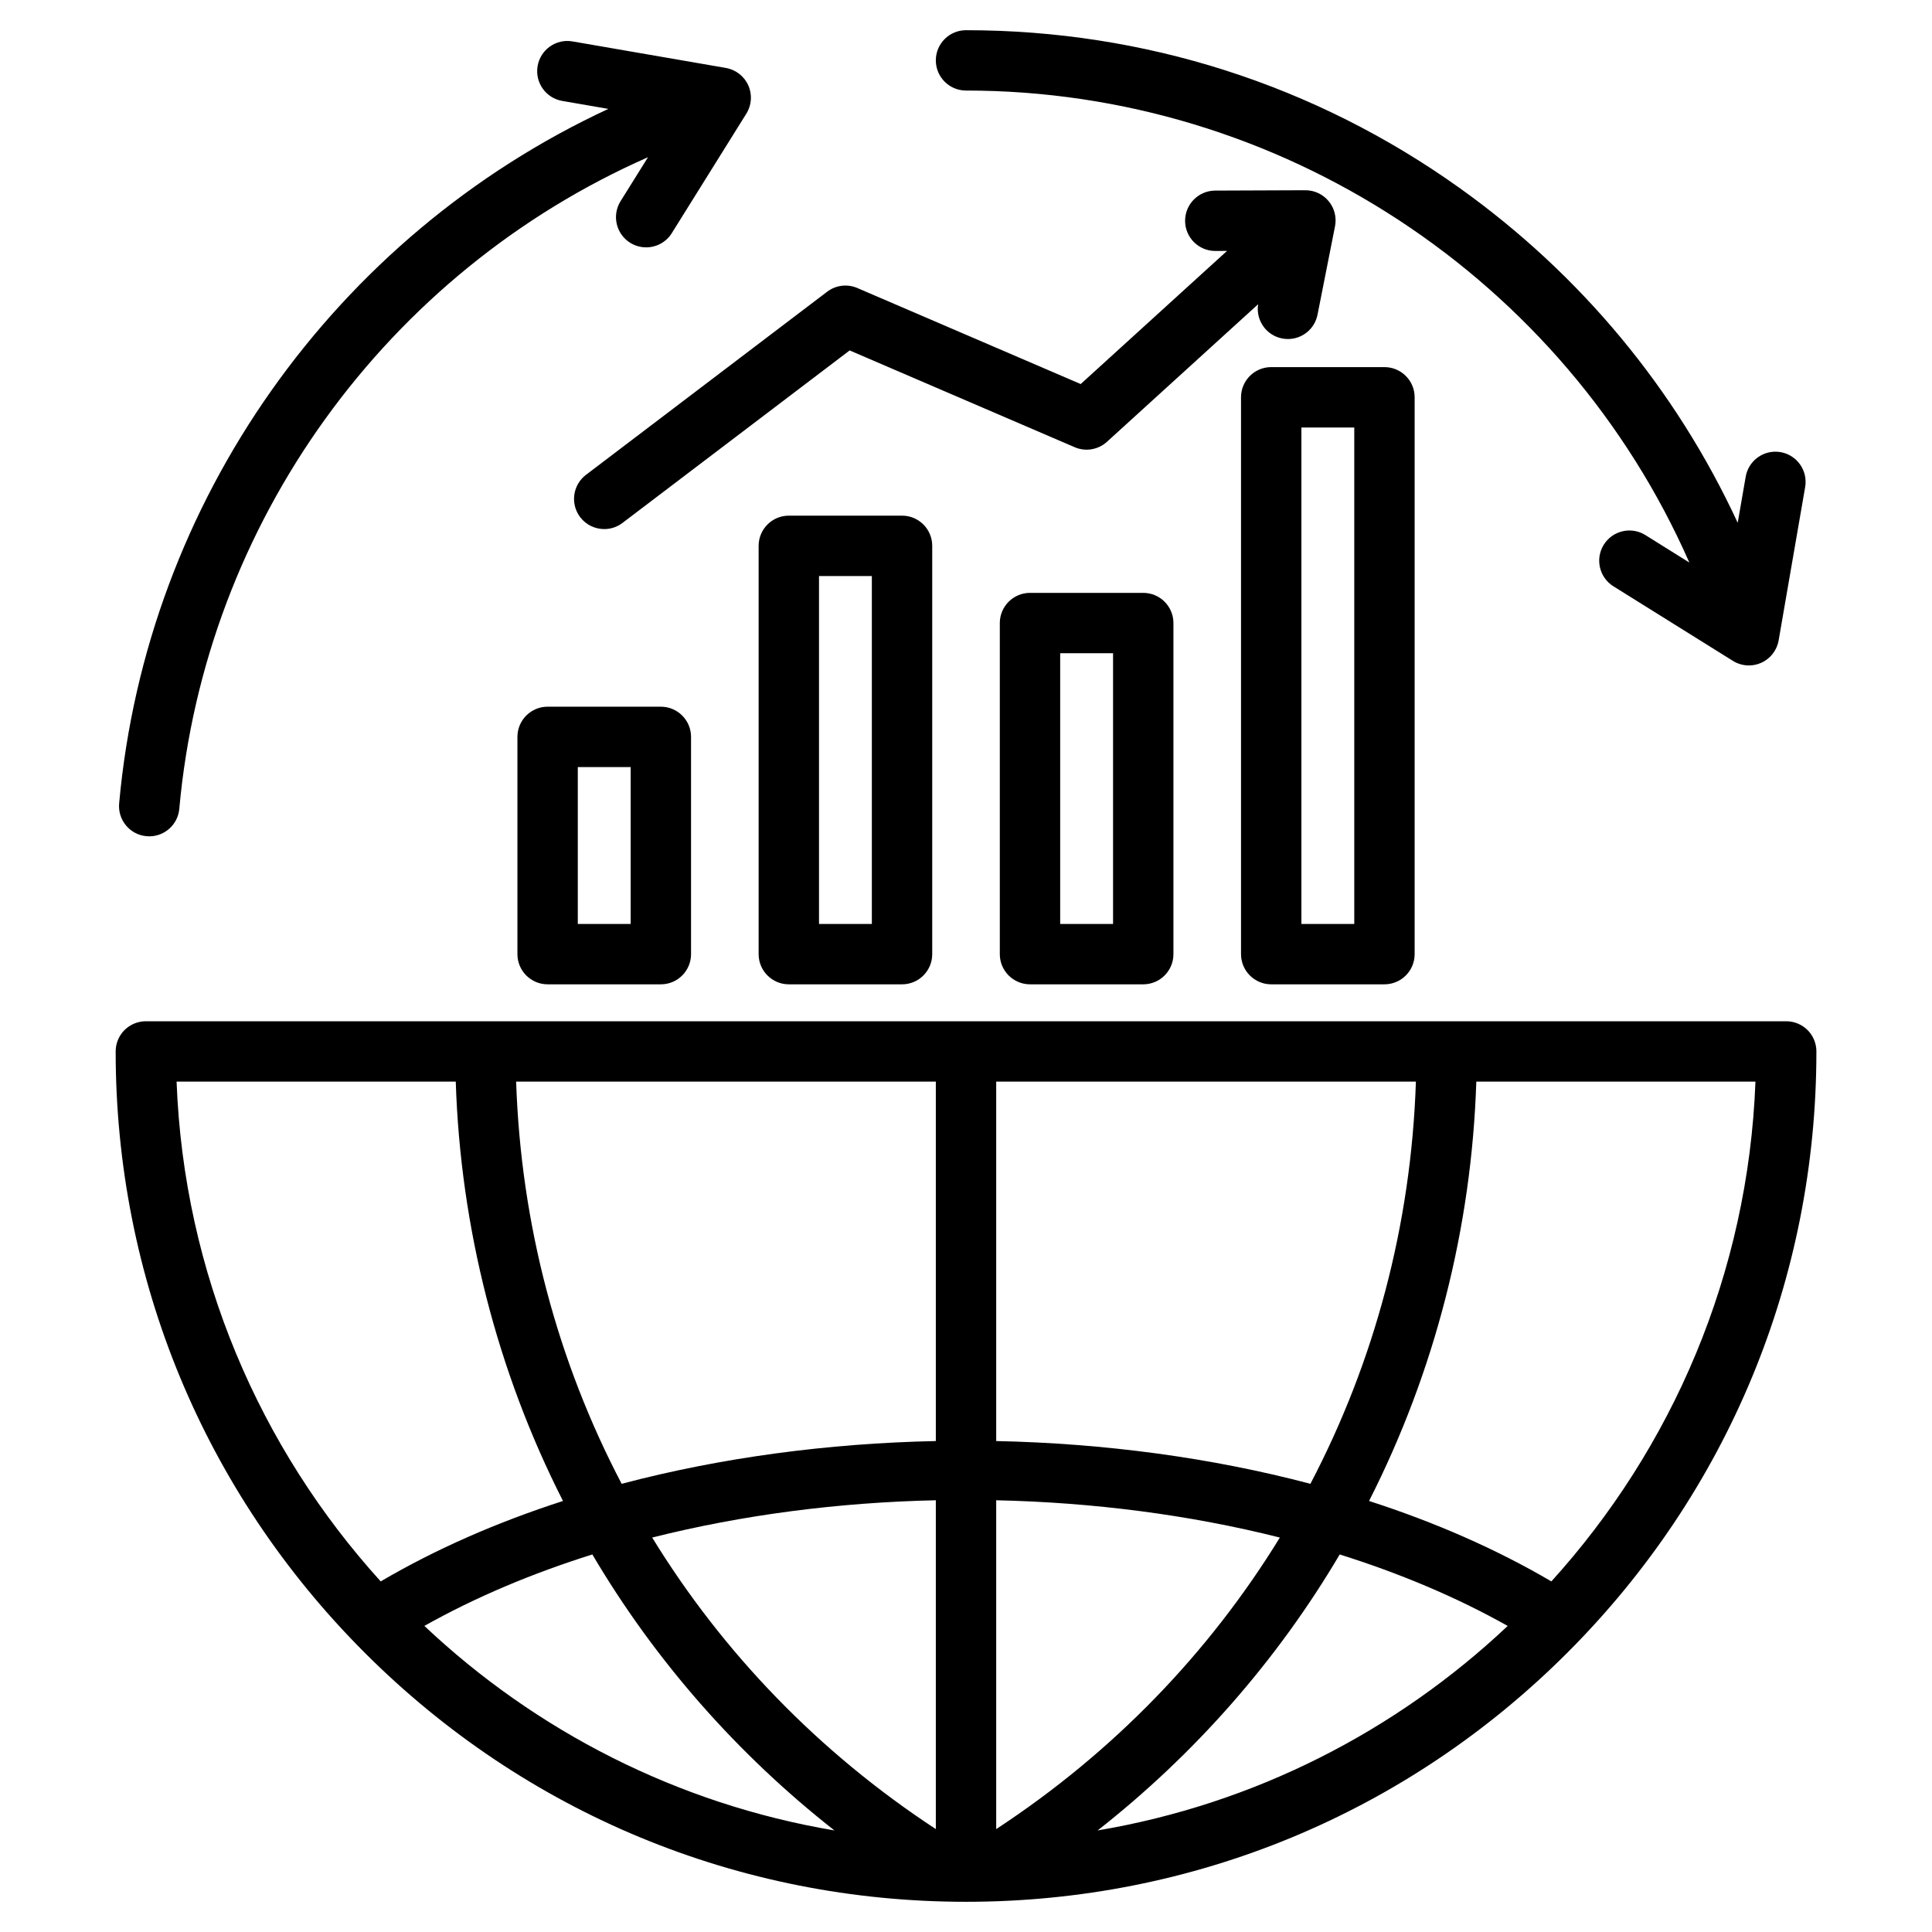 <svg width="60" height="60" viewBox="0 0 60 60" fill="none" xmlns="http://www.w3.org/2000/svg">
<path d="M56.136 31.99C55.96 31.815 55.721 31.716 55.473 31.716H4.529C4.281 31.716 4.042 31.815 3.866 31.99C3.691 32.166 3.592 32.405 3.592 32.653C3.592 39.708 6.339 46.339 11.327 51.327C16.315 56.316 22.947 59.062 30.001 59.062C37.055 59.062 43.687 56.316 48.675 51.327C53.663 46.339 56.41 39.708 56.41 32.653C56.41 32.405 56.311 32.166 56.136 31.99ZM30.938 46.592C33.951 46.658 36.946 47.044 39.747 47.75C37.557 51.321 34.576 54.419 30.938 56.804V46.592ZM29.063 56.804C25.425 54.419 22.445 51.321 20.254 47.75C23.056 47.044 26.05 46.658 29.063 46.592V56.804ZM29.063 44.753C25.719 44.823 22.395 45.265 19.306 46.081C17.317 42.288 16.177 38.039 16.029 33.591H29.063V44.753H29.063ZM18.396 48.275C20.338 51.567 22.896 54.478 25.914 56.846C21.031 56.023 16.634 53.754 13.179 50.494C14.768 49.602 16.526 48.862 18.396 48.275ZM41.606 48.275C43.475 48.862 45.234 49.602 46.823 50.495C43.368 53.754 38.971 56.023 34.088 56.846C37.105 54.478 39.664 51.567 41.606 48.275ZM30.938 44.753V33.591H43.972C43.825 38.039 42.684 42.288 40.696 46.081C37.606 45.265 34.282 44.823 30.938 44.753ZM14.154 33.591C14.299 38.134 15.441 42.594 17.484 46.614C15.445 47.272 13.536 48.106 11.823 49.112C8.071 44.973 5.709 39.551 5.484 33.591H14.154V33.591ZM48.179 49.112C46.466 48.106 44.557 47.272 42.517 46.614C44.561 42.594 45.703 38.134 45.848 33.591H54.517C54.292 39.551 51.931 44.973 48.179 49.112ZM3.7 24.952C4.546 15.554 10.419 7.317 18.892 3.382L17.46 3.134C16.95 3.046 16.608 2.561 16.696 2.051C16.784 1.54 17.269 1.198 17.779 1.286L22.543 2.11C22.851 2.164 23.111 2.366 23.239 2.651C23.366 2.936 23.344 3.266 23.178 3.53L20.863 7.241C20.685 7.526 20.379 7.682 20.067 7.682C19.897 7.682 19.726 7.636 19.571 7.54C19.132 7.266 18.998 6.688 19.272 6.248L20.125 4.882C12.014 8.454 6.368 16.227 5.568 25.12C5.524 25.607 5.115 25.973 4.635 25.973C4.607 25.973 4.579 25.972 4.55 25.969C4.034 25.923 3.654 25.467 3.7 24.952ZM29.063 1.875C29.063 1.357 29.483 0.938 30.001 0.938C35.541 0.938 40.844 2.634 45.337 5.844C49.098 8.532 52.048 12.094 53.966 16.236L54.214 14.806C54.302 14.295 54.787 13.953 55.297 14.041C55.807 14.13 56.149 14.615 56.061 15.125L55.237 19.889C55.184 20.196 54.981 20.457 54.696 20.584C54.574 20.639 54.444 20.666 54.313 20.666C54.14 20.666 53.968 20.618 53.817 20.524L50.106 18.208C49.667 17.934 49.533 17.356 49.807 16.916C50.081 16.477 50.66 16.343 51.099 16.617L52.464 17.47C48.577 8.638 39.751 2.812 30.001 2.812C29.483 2.812 29.063 2.393 29.063 1.875ZM24.497 16.014C23.98 16.014 23.56 16.434 23.56 16.951V29.632C23.56 30.149 23.98 30.569 24.497 30.569H28.014C28.532 30.569 28.951 30.149 28.951 29.632V16.951C28.951 16.434 28.532 16.014 28.014 16.014H24.497ZM27.076 28.694H25.435V17.889H27.076V28.694ZM31.988 18.412C31.47 18.412 31.05 18.832 31.05 19.35V29.632C31.05 30.149 31.47 30.569 31.988 30.569H35.505C36.022 30.569 36.442 30.149 36.442 29.632V19.35C36.442 18.832 36.022 18.412 35.505 18.412H31.988ZM34.567 28.694H32.925V20.287H34.567V28.694ZM39.478 11.401C38.961 11.401 38.541 11.82 38.541 12.338V29.632C38.541 30.149 38.961 30.569 39.478 30.569H42.995C43.513 30.569 43.933 30.149 43.933 29.632V12.338C43.933 11.82 43.513 11.401 42.995 11.401H39.478ZM42.058 28.694H40.416V13.276H42.058V28.694ZM17.007 21.947C16.489 21.947 16.069 22.367 16.069 22.885V29.632C16.069 30.149 16.489 30.569 17.007 30.569H20.523C21.041 30.569 21.461 30.149 21.461 29.632V22.885C21.461 22.367 21.041 21.947 20.523 21.947H17.007ZM19.586 28.694H17.944V23.822H19.586V28.694ZM18.198 14.747L25.689 9.059C25.958 8.855 26.316 8.811 26.626 8.945L33.562 11.927L38.107 7.792L37.745 7.794C37.744 7.794 37.743 7.794 37.742 7.794C37.226 7.794 36.806 7.376 36.804 6.86C36.803 6.342 37.221 5.921 37.739 5.919L40.537 5.908H40.54C40.82 5.908 41.086 6.033 41.264 6.249C41.443 6.466 41.515 6.752 41.46 7.028L40.917 9.773C40.829 10.22 40.437 10.529 39.999 10.529C39.938 10.529 39.877 10.523 39.816 10.511C39.321 10.414 38.996 9.943 39.072 9.449L34.377 13.721C34.105 13.968 33.714 14.034 33.376 13.889L26.387 10.883L19.332 16.24C19.163 16.369 18.963 16.431 18.766 16.431C18.483 16.431 18.203 16.303 18.018 16.061C17.705 15.648 17.786 15.06 18.198 14.747Z" fill="black"/>
</svg>
